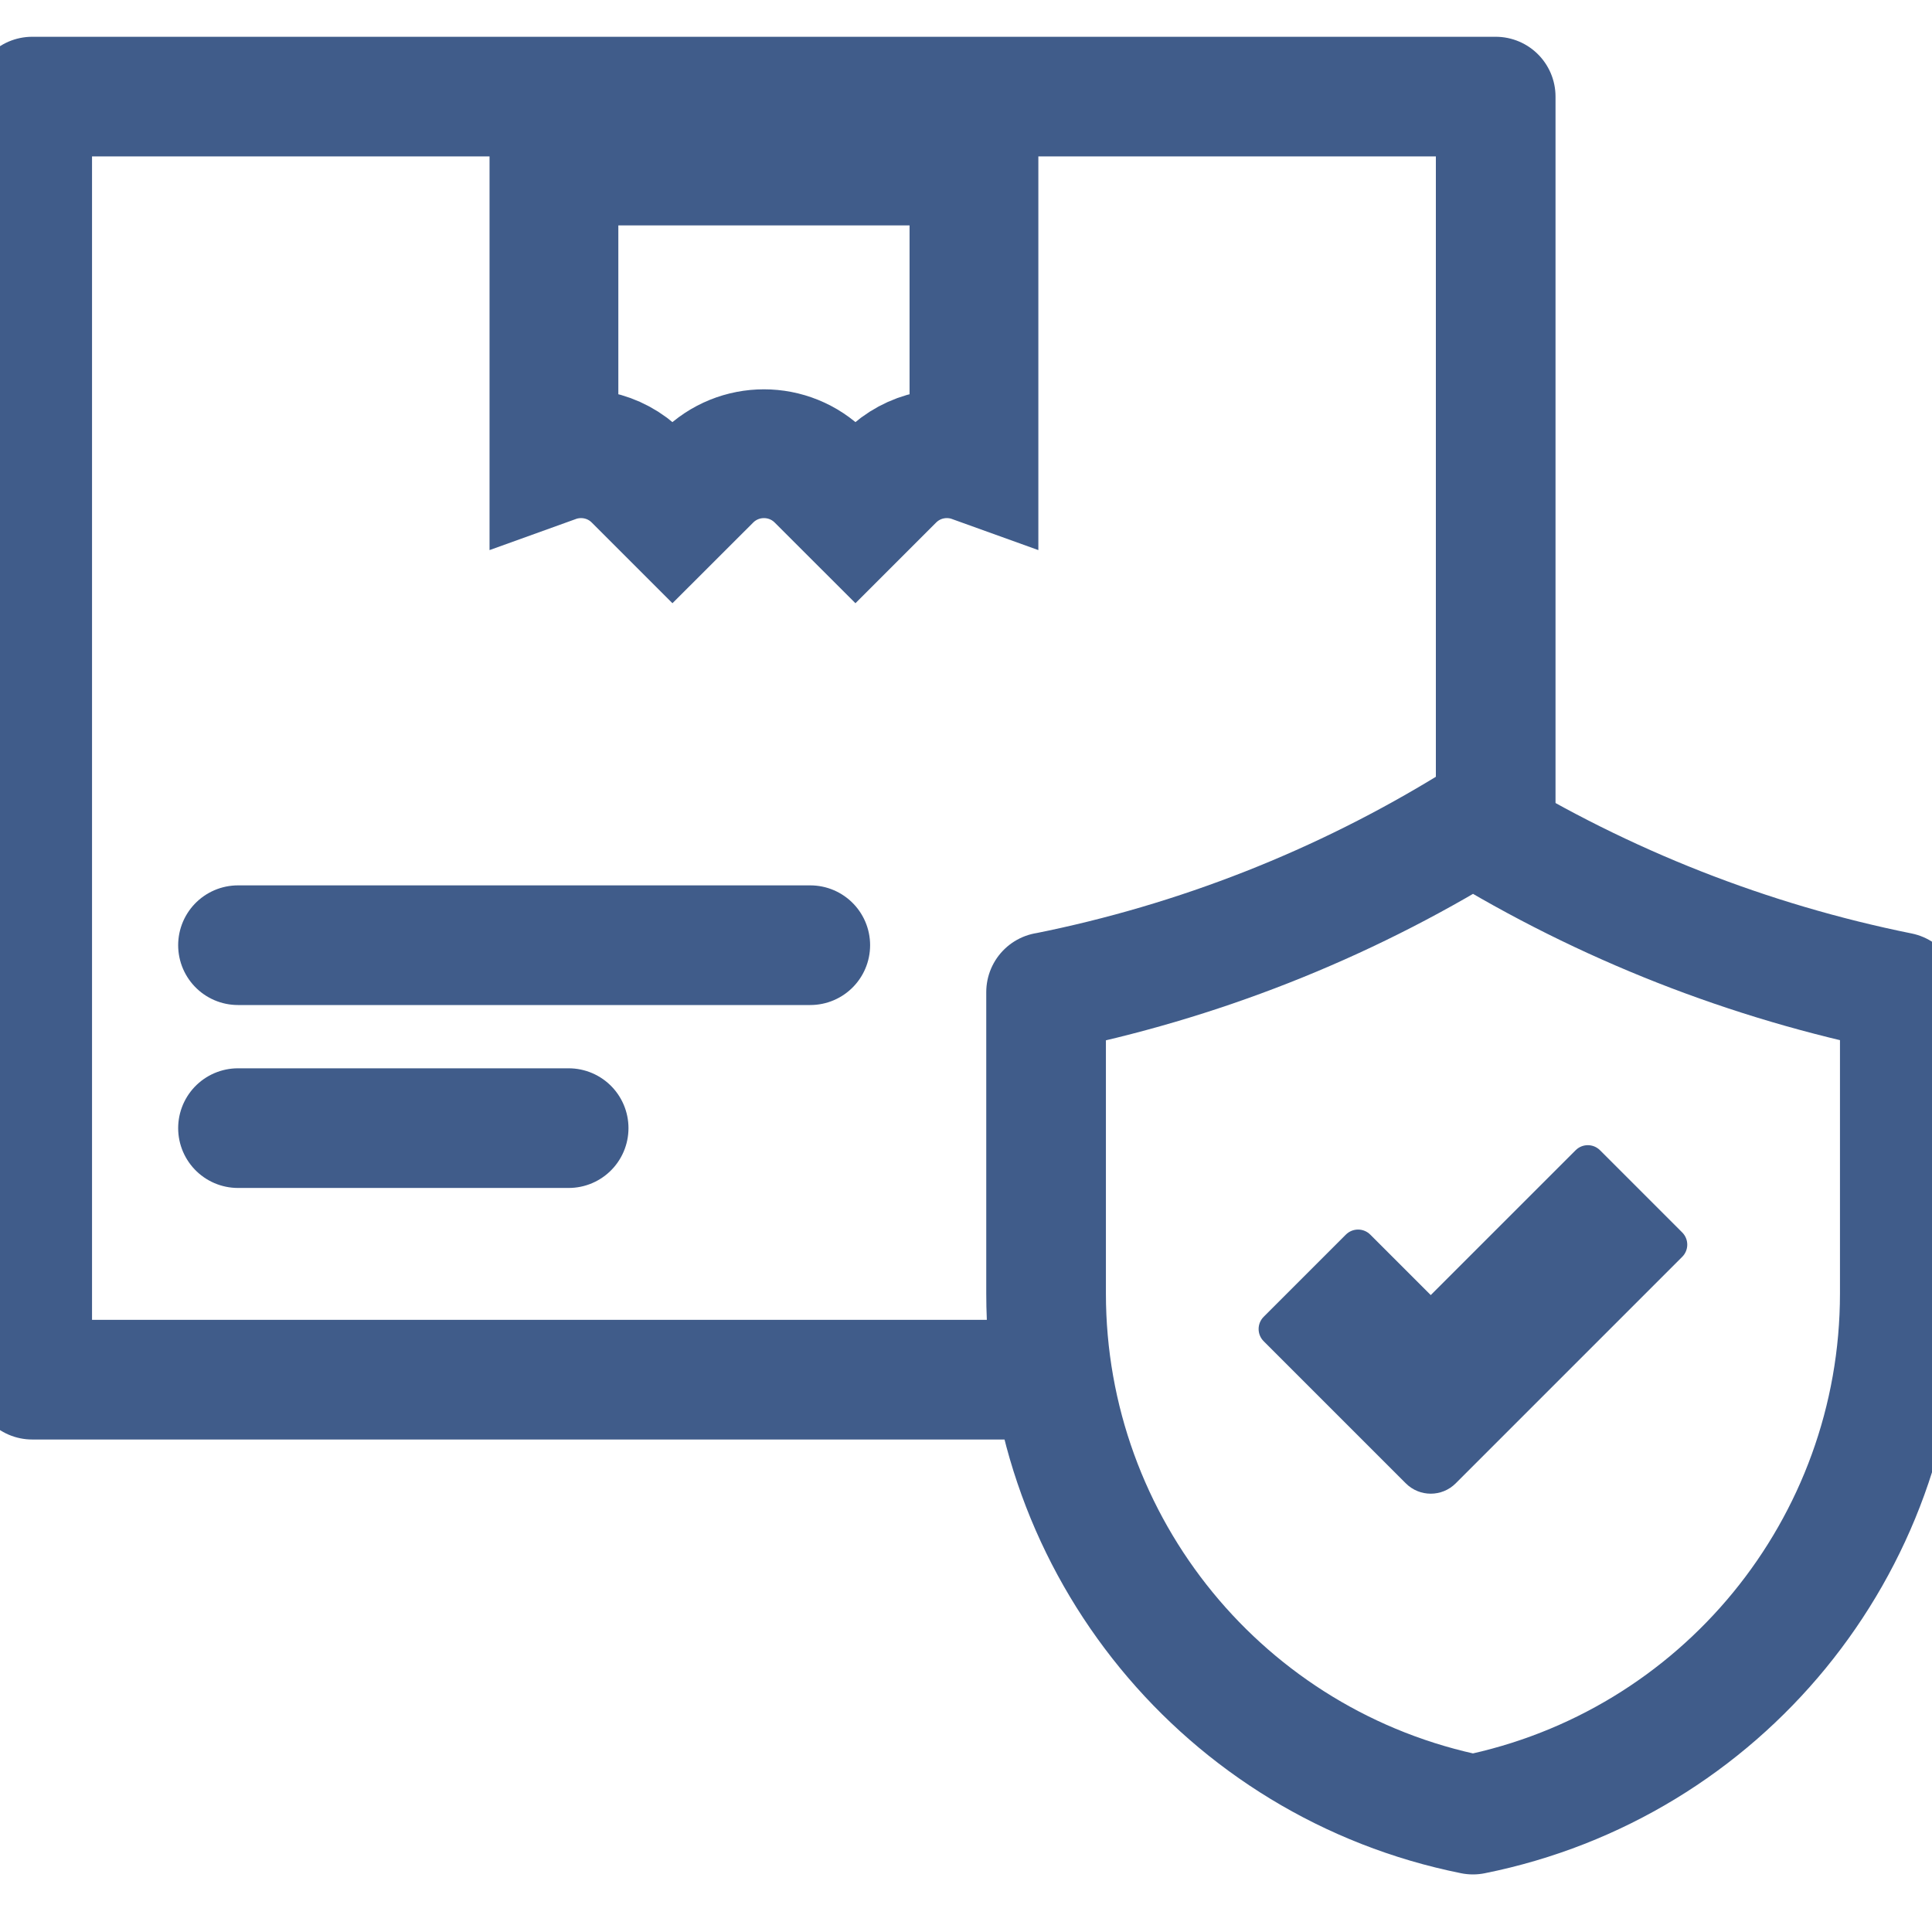 <svg width="60" height="60" viewBox="0 0 60 60" fill="none" xmlns="http://www.w3.org/2000/svg">
<g clip-path="url(#clip0_2041_889)">
<path d="M17.203 14.237V5H30.247V14.237C29.373 13.922 28.358 14.114 27.657 14.815L26.566 15.906L25.474 14.815C24.508 13.849 22.942 13.849 21.976 14.815L20.884 15.906L19.793 14.815C19.093 14.114 18.077 13.922 17.203 14.237Z" stroke="#405C8A" stroke-width="4"/>
<path d="M43.658 46.066L39.245 41.653C39.035 41.444 39.035 41.104 39.245 40.894L41.797 38.342C42.006 38.133 42.346 38.133 42.555 38.342L44.433 40.22L48.932 35.722C49.141 35.512 49.481 35.512 49.69 35.722L52.242 38.274C52.452 38.484 52.452 38.823 52.242 39.033L45.209 46.066C44.781 46.495 44.086 46.495 43.658 46.066Z" fill="#405C8A"/>
<path d="M46.45 25.894V3H1V42.847H32.61" stroke="#405C8A" stroke-width="3.716" stroke-miterlimit="10" stroke-linecap="round" stroke-linejoin="round"/>
<path d="M7.391 35.035H17.66" stroke="#405C8A" stroke-width="3.716" stroke-miterlimit="10" stroke-linecap="round" stroke-linejoin="round"/>
<path d="M7.391 29.354H25.164" stroke="#405C8A" stroke-width="3.716" stroke-miterlimit="10" stroke-linecap="round" stroke-linejoin="round"/>
<path d="M45.744 25.597C41.669 28.109 37.182 29.874 32.494 30.812L32.487 30.811V40.17C32.487 48.033 38.034 54.806 45.744 56.354C53.453 54.805 59 48.033 59 40.17V30.811C54.312 29.864 49.825 28.101 45.744 25.597Z" stroke="#405C8A" stroke-width="3.716" stroke-miterlimit="10" stroke-linecap="round" stroke-linejoin="round"/>
</g>
<defs>
<clipPath id="clip0_2041_889">
<rect width="60" height="60" fill="white"/>
</clipPath>
</defs>
</svg>
